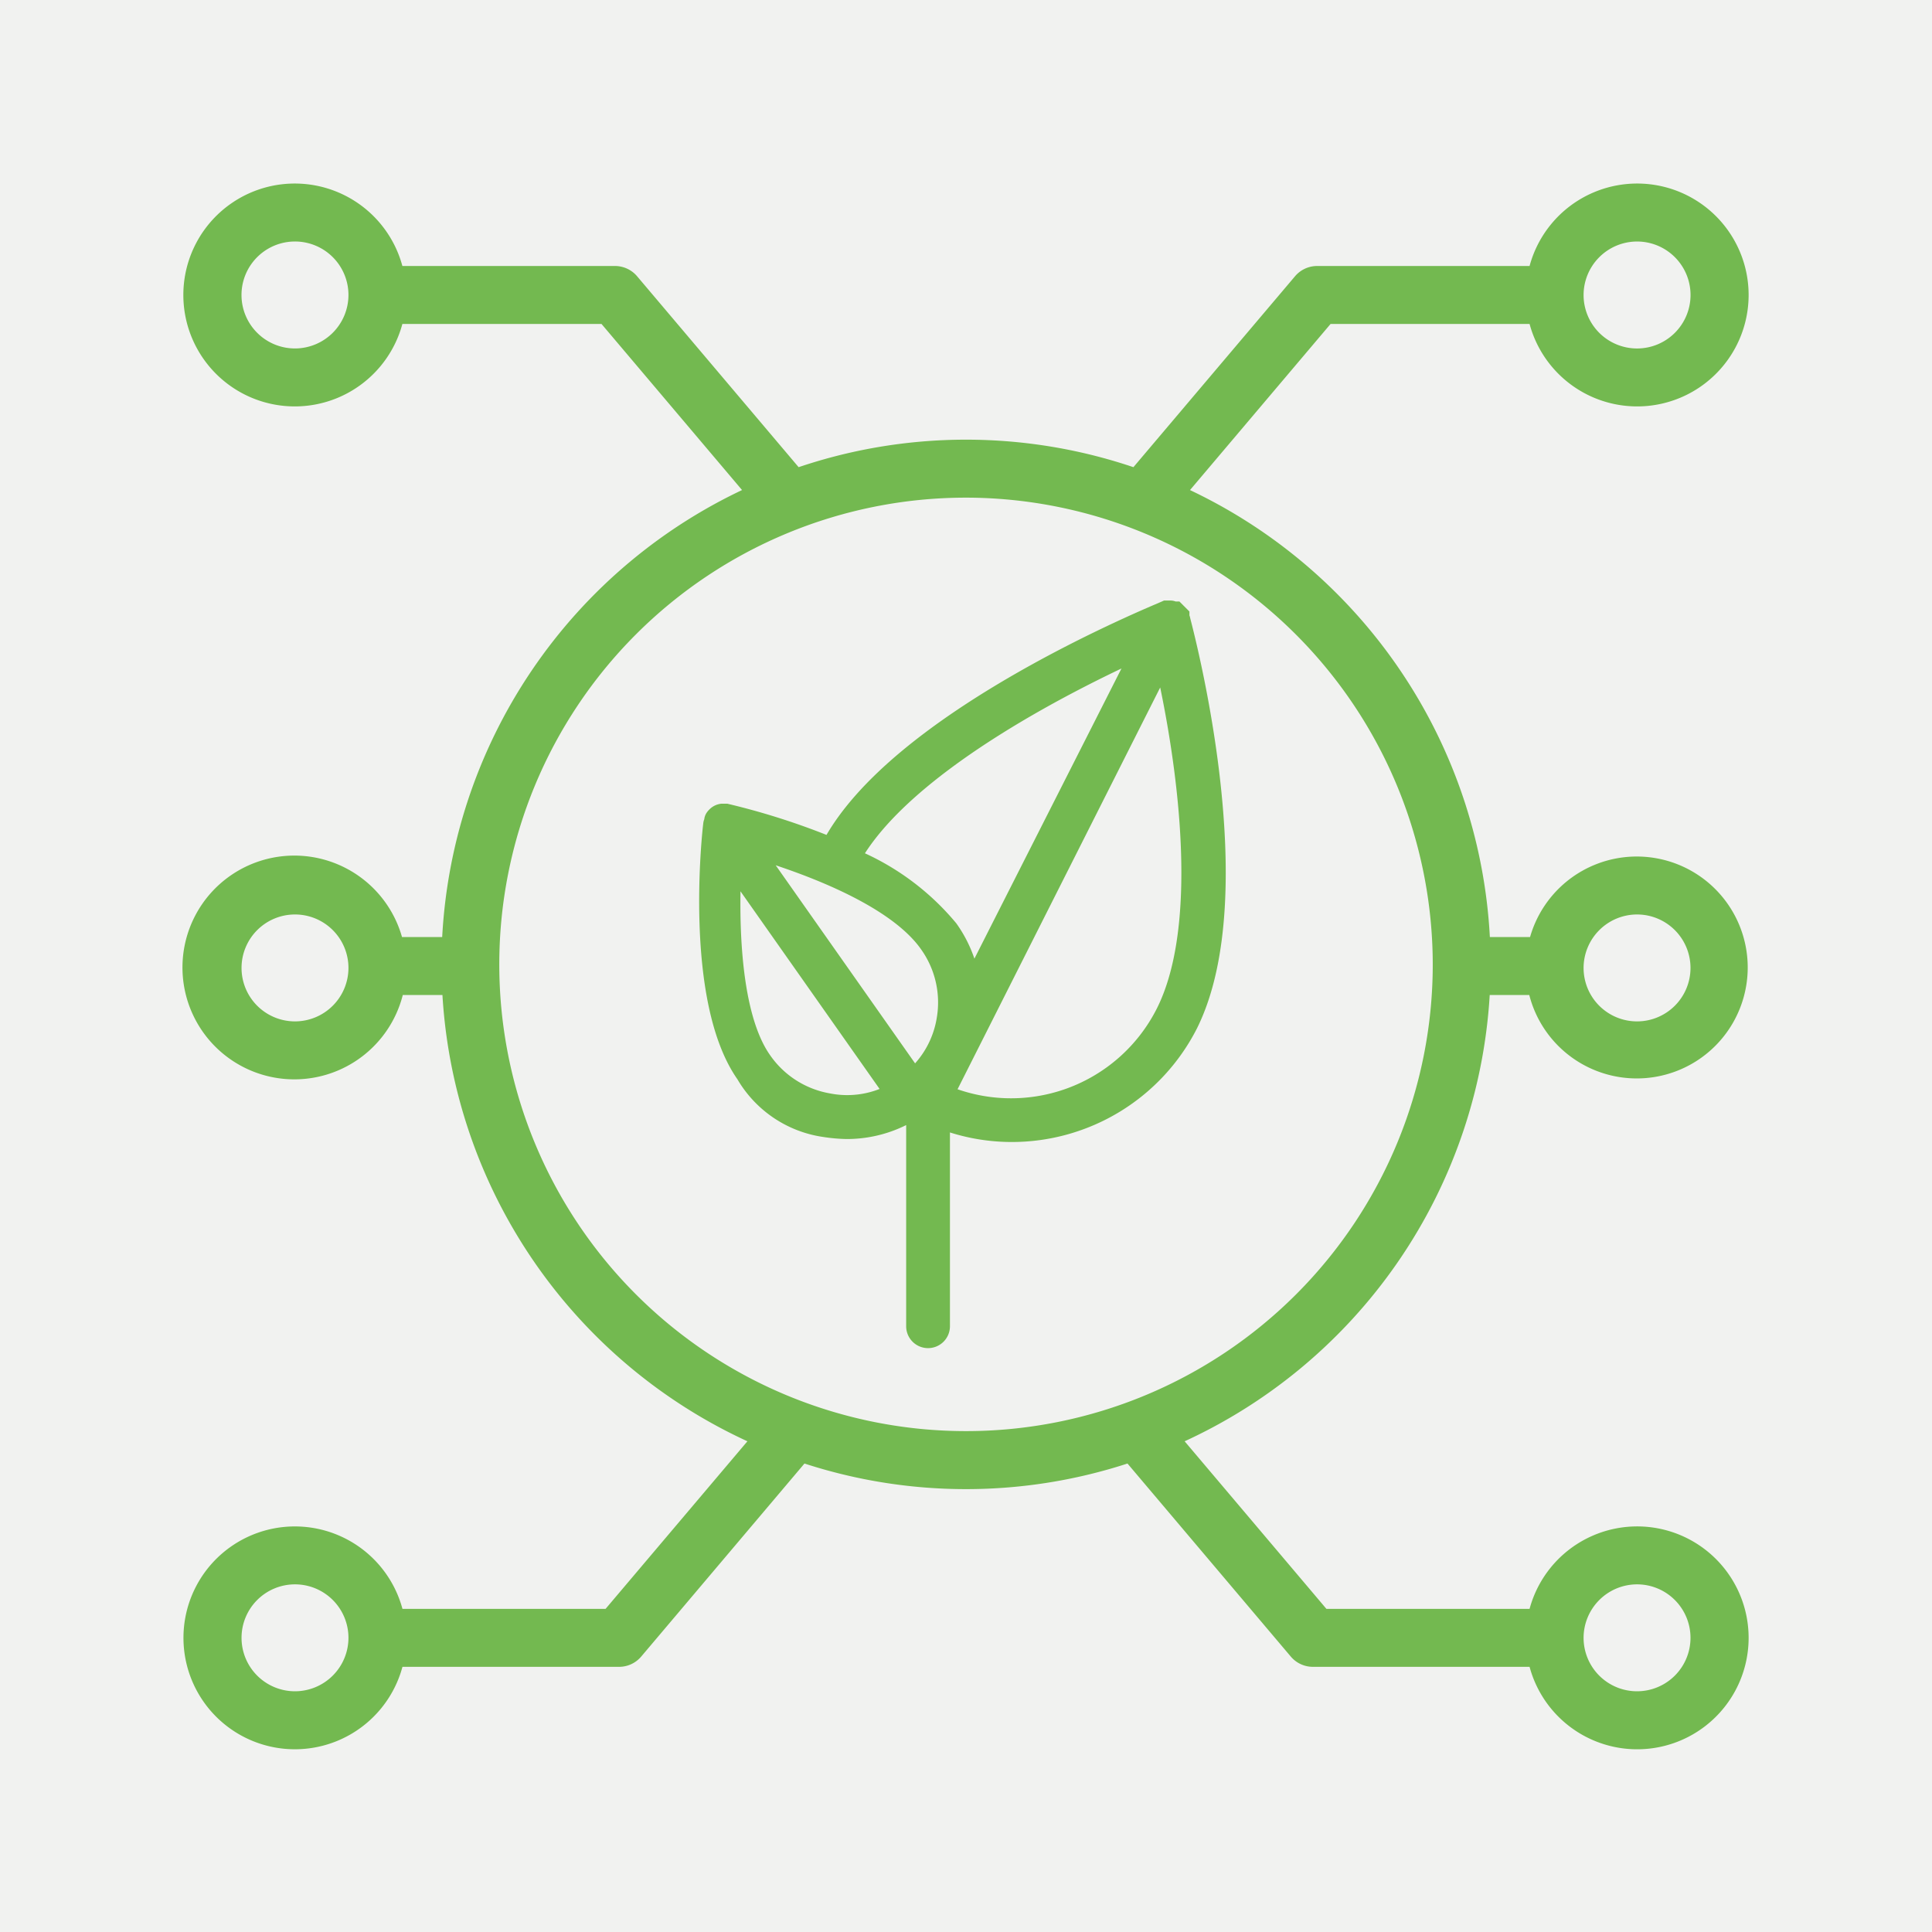 <?xml version="1.0" encoding="utf-8"?>
<svg xmlns="http://www.w3.org/2000/svg" width="100" height="100" viewBox="0 0 100 100">
  <g id="Groupe_2158" data-name="Groupe 2158" transform="translate(-14475 -6285)">
    <rect id="Rectangle_94" data-name="Rectangle 94" width="100" height="100" transform="translate(14475 6285)" fill="#f1f2f0"/>
    <g id="Groupe_2147" data-name="Groupe 2147" transform="translate(14241 5785)">
      <g id="noun_Credit_Card_1574517" data-name="noun_Credit Card_1574517" transform="translate(233.876 499.927)">
        <path id="Tracé_3754" data-name="Tracé 3754" d="M79.692,16.341a5.268,5.268,0,1,0,0-2H68.3a1,1,0,0,0-.764.354L58.95,24.838a26.577,26.577,0,0,0-17.65,0L32.718,14.695a1,1,0,0,0-.764-.354h-11.4a5.268,5.268,0,1,0,0,2H31.49l7.85,9.277A26.7,26.7,0,0,0,23.49,49.074H20.54a5.291,5.291,0,1,0,.029,2H23.5A26.7,26.7,0,0,0,39.622,74.488L31.7,83.848H20.558a5.267,5.267,0,1,0,0,2H32.167a1,1,0,0,0,.764-.354L41.6,75.244a26.536,26.536,0,0,0,17.046,0l8.671,10.25a1,1,0,0,0,.764.354H79.692a5.268,5.268,0,1,0,0-2H68.547l-7.918-9.36A26.7,26.7,0,0,0,76.756,51.075h2.926a5.243,5.243,0,1,0,.029-2h-2.95a26.7,26.7,0,0,0-15.85-23.456l7.85-9.277H79.692Zm5.165-4.267a3.268,3.268,0,1,1-3.267,3.268A3.272,3.272,0,0,1,84.857,12.074ZM15.393,18.609a3.268,3.268,0,1,1,3.267-3.268A3.272,3.272,0,0,1,15.393,18.609Zm0,34.831a3.267,3.267,0,1,1,3.267-3.267A3.271,3.271,0,0,1,15.393,53.44Zm0,34.673a3.267,3.267,0,1,1,3.267-3.267A3.271,3.271,0,0,1,15.393,88.113Zm69.464-6.534a3.267,3.267,0,1,1-3.267,3.268A3.272,3.272,0,0,1,84.857,81.579Zm0-34.673a3.267,3.267,0,1,1-3.267,3.268A3.272,3.272,0,0,1,84.857,46.906ZM74.783,49.989A24.658,24.658,0,1,1,50.125,25.331,24.686,24.686,0,0,1,74.783,49.989Z" fill="#73b950" stroke="#73b950" stroke-width="1"/>
      </g>
      <path id="noun_renewable_energy_719491" data-name="noun_renewable energy_719491" d="M30.987,42.02a8.308,8.308,0,0,0,1.118.1,6.27,6.27,0,0,0,3.658-1.168.05.05,0,0,0,.051-.051V52.435a.508.508,0,1,0,1.016,0V41.512a10,10,0,0,0,3.81.762,10.124,10.124,0,0,0,9.043-5.538c3.353-6.757-.254-20.22-.406-20.83h0c0-.051-.051-.1-.051-.152V15.7l-.152-.152h-.051c-.051,0-.1-.051-.152-.051h-.2c-.559.254-13.971,5.69-17.324,12.295a36.4,36.4,0,0,0-5.487-1.778h-.2a.385.385,0,0,0-.2.1h0c-.051.051-.1.1-.1.152v.051c0,.051-.051.1-.051.152h0c-.051.356-1.016,9.043,1.677,12.853A5.538,5.538,0,0,0,30.987,42.02Zm5.487-9.45a5.356,5.356,0,0,1,.914,4.014,5.265,5.265,0,0,1-1.829,3.2L26.872,27.439C29.362,28.15,34.595,29.878,36.474,32.57Zm12.244,3.709A9.072,9.072,0,0,1,36.982,40.5L48.566,17.532C49.429,21.088,51.36,31.046,48.718,36.279ZM47.7,17.075,38.456,35.314a6.362,6.362,0,0,0-1.168-3.353,12.778,12.778,0,0,0-5.131-3.709C34.849,23.171,44.247,18.6,47.7,17.075ZM26.059,28.049l8.688,12.345A5.2,5.2,0,0,1,31.14,41a5.379,5.379,0,0,1-3.505-2.235C25.805,36.177,25.907,30.64,26.059,28.049Z" transform="translate(245.714 516.211)" fill="#73b950" stroke="#73b950" stroke-width="1.25"/>
    </g>
  </g>
</svg>
